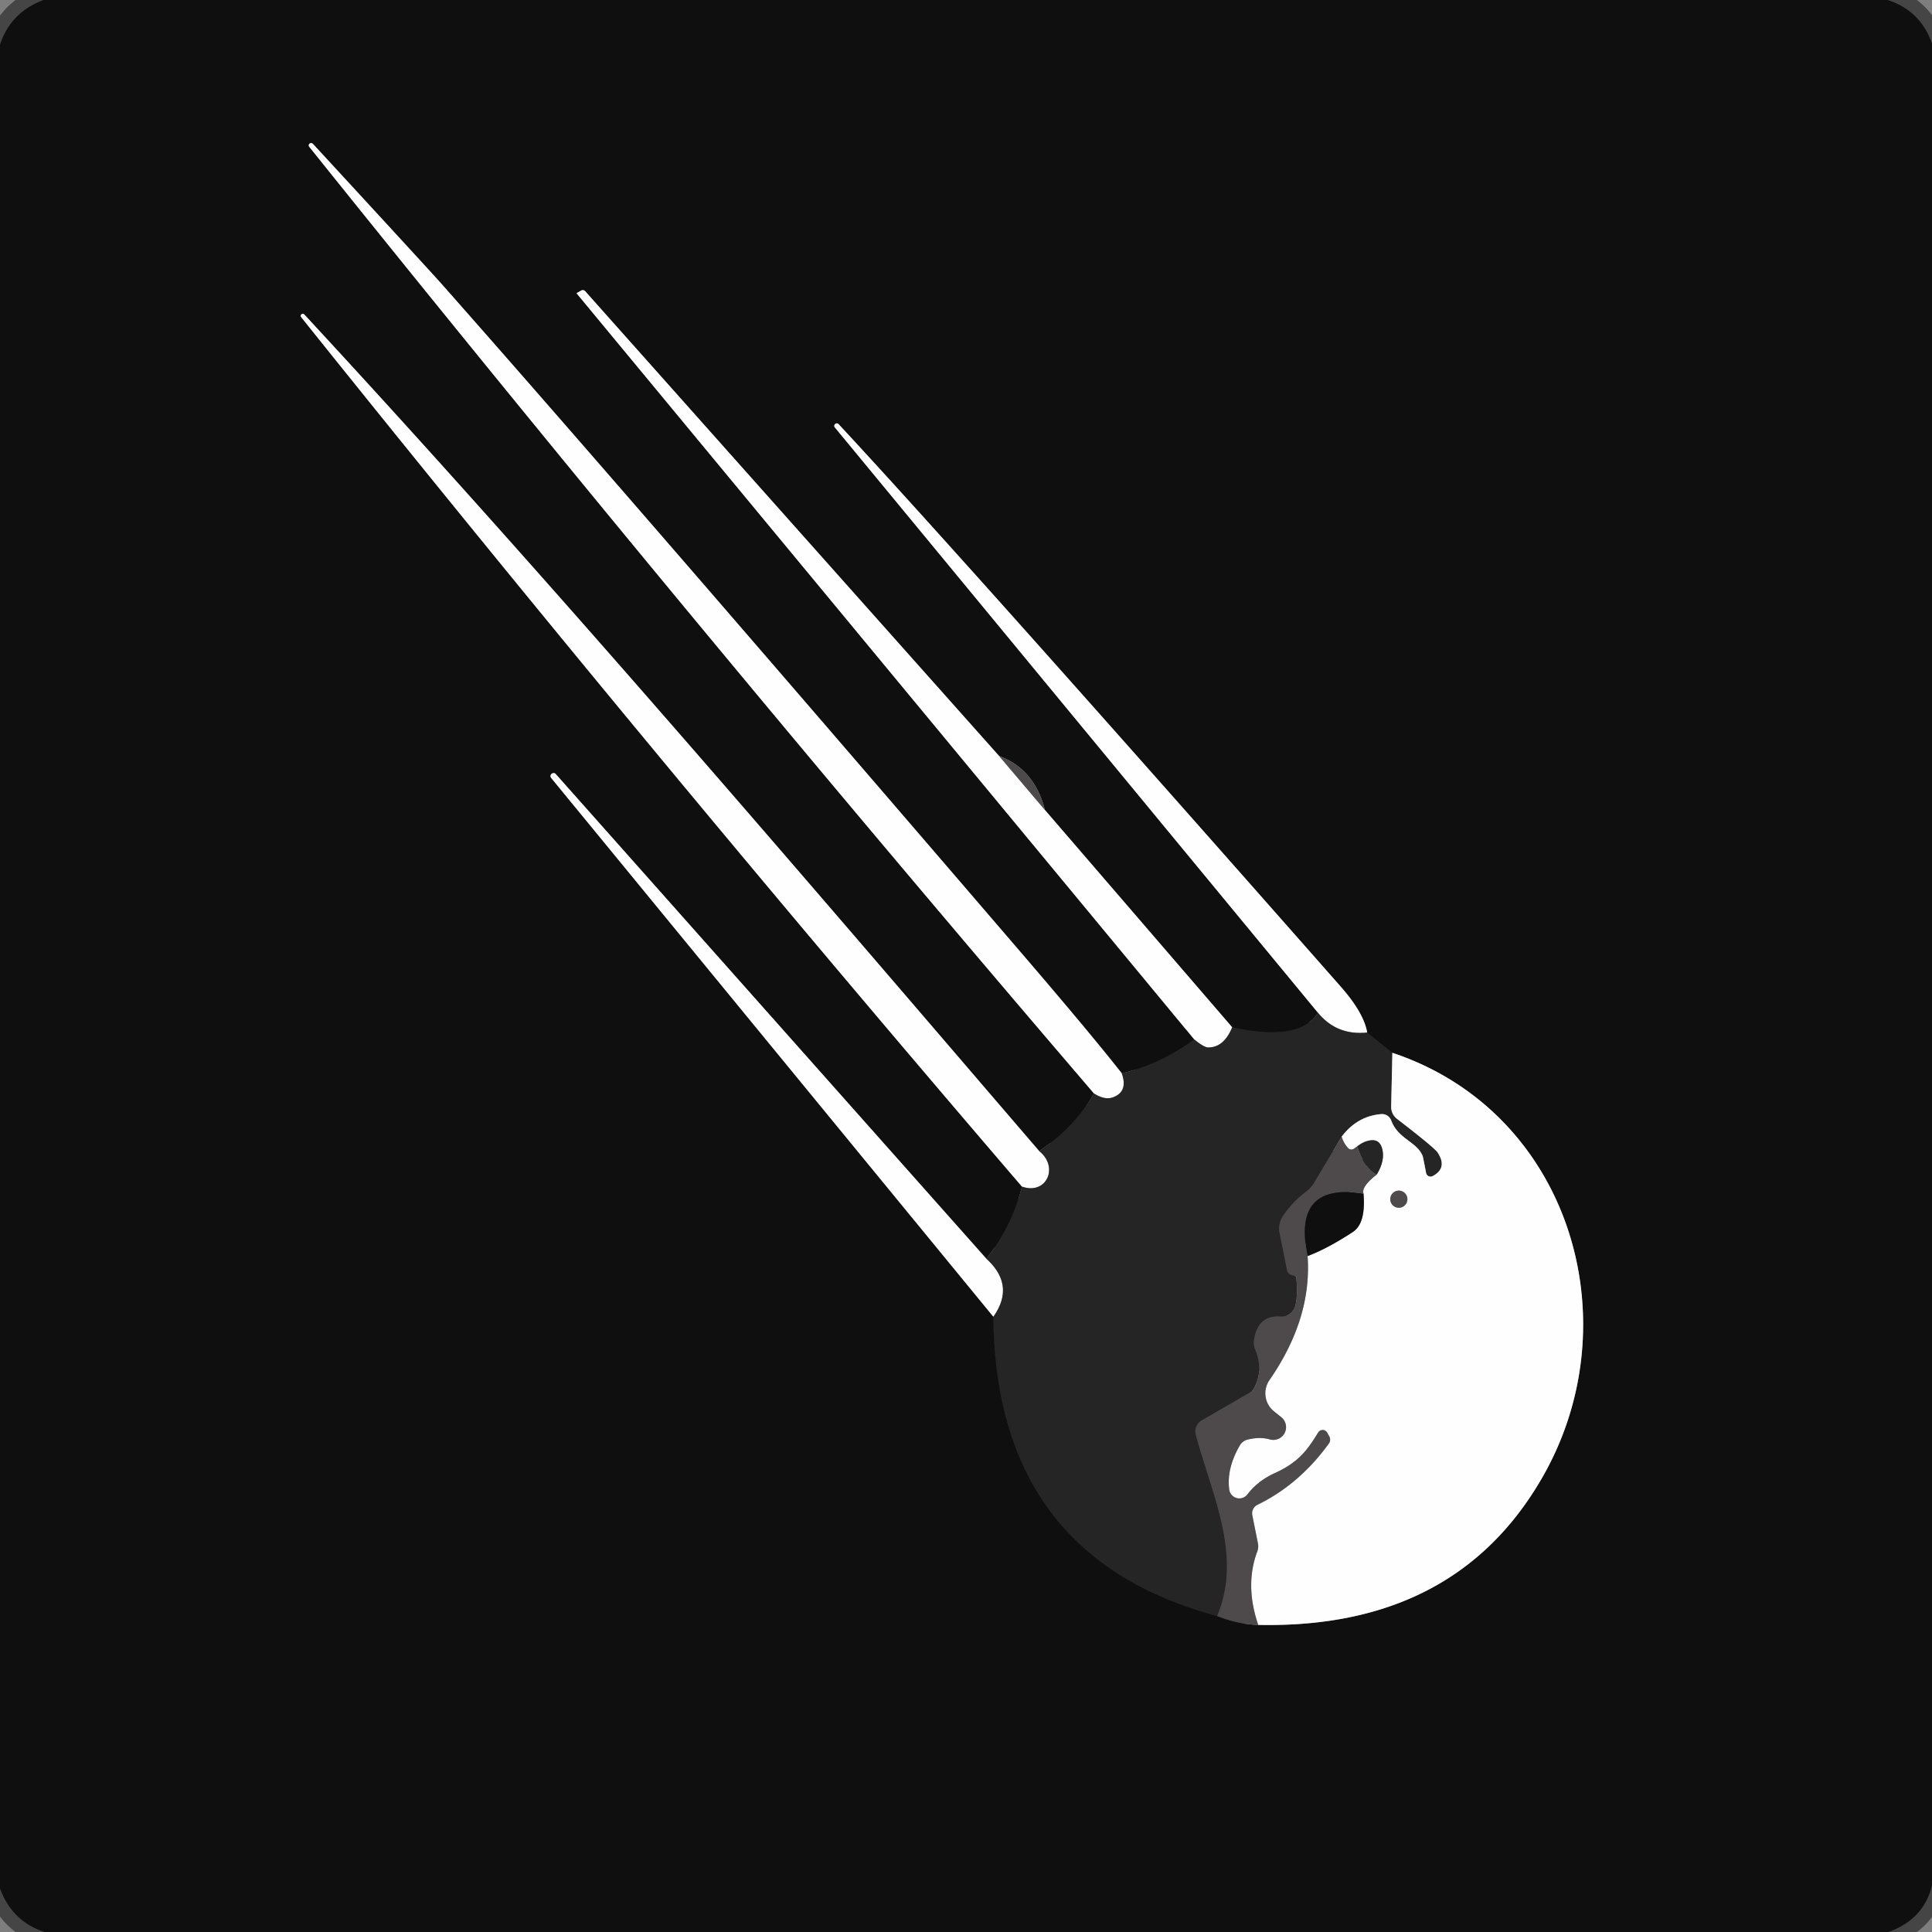 <?xml version="1.0" encoding="UTF-8" standalone="no"?>
<!DOCTYPE svg PUBLIC "-//W3C//DTD SVG 1.1//EN" "http://www.w3.org/Graphics/SVG/1.1/DTD/svg11.dtd">
<svg xmlns="http://www.w3.org/2000/svg" version="1.1" viewBox="0.00 0.00 144.00 144.00">
<rect x="0.00" y="0.00" width="144.00" height="144.00" fill="#808080" stroke="none"/>
<g stroke-width="2.00" fill="none" stroke-linecap="butt">
<path stroke="#0f0f0f" stroke-opacity="0.510" vector-effect="non-scaling-stroke" d="
  M 3.25 0.00
  Q 0.80 0.90 0.00 3.33"
/>
<path stroke="#0f0f0f" stroke-opacity="0.510" vector-effect="non-scaling-stroke" d="
  M 140.69 0.00
  Q 143.13 0.78 144.00 3.24"
/>
<path stroke="#0f0f0f" stroke-opacity="0.510" vector-effect="non-scaling-stroke" d="
  M 144.00 140.51
  Q 143.41 143.04 140.76 144.00"
/>
<path stroke="#0f0f0f" stroke-opacity="0.510" vector-effect="non-scaling-stroke" d="
  M 3.32 144.00
  Q 0.91 143.22 0.00 140.76"
/>
<path stroke="#1a1a1a" vector-effect="non-scaling-stroke" d="
  M 81.54 81.50
  Q 80.05 84.09 77.45 85.79"
/>
<path stroke="#878787" vector-effect="non-scaling-stroke" d="
  M 77.45 85.79
  C 59.43 64.81 41.36 43.61 22.68 23.44
  A 0.15 0.15 0.0 0 0 22.47 23.43
  A 0.15 0.14 -41.0 0 0 22.45 23.64
  Q 48.76 56.49 76.17 88.44"
/>
<path stroke="#1a1a1a" vector-effect="non-scaling-stroke" d="
  M 76.17 88.44
  Q 75.42 91.45 73.51 93.81"
/>
<path stroke="#878787" vector-effect="non-scaling-stroke" d="
  M 73.51 93.81
  L 41.42 57.69
  A 0.23 0.21 -41.3 0 0 41.11 57.68
  A 0.22 0.21 -40.2 0 0 41.08 57.98
  L 74.04 98.14"
/>
<path stroke="#1a1a1a" vector-effect="non-scaling-stroke" d="
  M 74.04 98.14
  Q 74.20 116.02 90.72 120.45"
/>
<path stroke="#2f2d2e" vector-effect="non-scaling-stroke" d="
  M 90.72 120.45
  Q 92.34 121.08 93.78 121.11"
/>
<path stroke="#878787" vector-effect="non-scaling-stroke" d="
  M 93.78 121.11
  Q 108.37 121.42 114.88 110.25
  C 121.70 98.56 117.04 82.88 103.78 78.47"
/>
<path stroke="#1a1a1a" vector-effect="non-scaling-stroke" d="
  M 103.78 78.47
  L 101.90 76.96"
/>
<path stroke="#878787" vector-effect="non-scaling-stroke" d="
  M 101.90 76.96
  Q 101.66 75.51 99.94 73.55
  Q 71.89 41.71 62.50 31.61
  A 0.19 0.18 -42.6 0 0 62.25 31.60
  A 0.19 0.17 -40.4 0 0 62.22 31.85
  L 98.23 75.48"
/>
<path stroke="#1a1a1a" vector-effect="non-scaling-stroke" d="
  M 98.23 75.48
  Q 96.91 77.67 91.84 76.57"
/>
<path stroke="#878787" vector-effect="non-scaling-stroke" d="
  M 91.84 76.57
  L 77.88 60.37"
/>
<path stroke="#2f2d2e" vector-effect="non-scaling-stroke" d="
  M 77.88 60.37
  Q 77.12 57.33 74.46 56.34"
/>
<path stroke="#878787" vector-effect="non-scaling-stroke" d="
  M 74.46 56.34
  L 43.62 21.71
  A 0.24 0.24 0.0 0 0 43.31 21.66
  L 43.01 21.83
  A 0.04 0.04 0.0 0 0 43.00 21.89
  L 89.01 77.47"
/>
<path stroke="#1a1a1a" vector-effect="non-scaling-stroke" d="
  M 89.01 77.47
  Q 86.48 79.34 83.61 80.00"
/>
<path stroke="#878787" vector-effect="non-scaling-stroke" d="
  M 83.61 80.00
  Q 81.25 77.00 76.16 71.07
  Q 45.94 35.89 32.89 21.14
  Q 31.93 20.06 23.32 10.72
  A 0.19 0.18 -40.1 0 0 23.07 10.71
  A 0.17 0.16 -41.2 0 0 23.05 10.94
  Q 51.72 46.69 81.54 81.50"
/>
<path stroke="#929292" vector-effect="non-scaling-stroke" d="
  M 83.61 80.00
  Q 84.10 81.37 82.95 81.79
  Q 82.34 82.01 81.54 81.50"
/>
<path stroke="#929292" vector-effect="non-scaling-stroke" d="
  M 103.78 78.47
  L 103.69 82.49
  A 1.11 1.11 0.0 0 0 104.11 83.38
  Q 106.93 85.55 107.16 85.91
  Q 107.91 87.07 106.78 87.66
  A 0.34 0.34 0.0 0 1 106.29 87.42
  Q 106.07 86.25 106.04 86.17
  C 105.61 85.09 104.21 84.91 103.69 83.51
  A 0.73 0.72 -12.5 0 0 102.94 83.04
  Q 101.16 83.19 100.00 84.72"
/>
<path stroke="#3a3839" vector-effect="non-scaling-stroke" d="
  M 100.00 84.72
  L 97.94 88.17
  A 2.48 2.38 -4.0 0 1 97.36 88.81
  Q 96.34 89.57 95.61 90.66
  A 1.68 1.66 -34.4 0 0 95.37 91.89
  L 95.93 94.66
  A 0.50 0.50 0.0 0 0 96.33 95.05
  Q 96.62 95.11 96.62 95.18
  Q 96.77 97.08 96.42 97.63
  A 1.09 1.07 -71.3 0 1 95.43 98.13
  Q 93.77 98.01 93.47 99.85
  A 1.36 1.35 39.0 0 0 93.55 100.57
  Q 94.22 102.19 93.43 103.53
  A 0.77 0.71 -1.4 0 1 93.15 103.80
  L 89.57 105.87
  A 0.95 0.94 67.7 0 0 89.13 106.94
  C 90.32 111.39 92.63 115.93 90.72 120.45"
/>
<path stroke="#a6a4a5" vector-effect="non-scaling-stroke" d="
  M 74.46 56.34
  L 77.88 60.37"
/>
<path stroke="#929292" vector-effect="non-scaling-stroke" d="
  M 91.84 76.57
  Q 91.21 78.09 90.04 78.07
  Q 89.74 78.07 89.01 77.47"
/>
<path stroke="#3a3839" vector-effect="non-scaling-stroke" d="
  M 101.16 85.44
  Q 101.65 87.04 102.61 87.55"
/>
<path stroke="#2f2d2e" vector-effect="non-scaling-stroke" d="
  M 101.63 88.97
  Q 96.30 88.10 97.46 93.62"
/>
<path stroke="#929292" vector-effect="non-scaling-stroke" d="
  M 101.90 76.96
  Q 99.63 77.19 98.23 75.48"
/>
<path stroke="#929292" vector-effect="non-scaling-stroke" d="
  M 77.45 85.79
  C 78.96 86.99 77.99 89.09 76.17 88.44"
/>
<path stroke="#929292" vector-effect="non-scaling-stroke" d="
  M 73.51 93.81
  Q 75.70 95.79 74.04 98.14"
/>
<path stroke="#a6a4a5" vector-effect="non-scaling-stroke" d="
  M 93.78 121.11
  Q 92.77 118.14 93.71 115.64
  A 1.12 1.08 50.7 0 0 93.76 115.04
  L 93.34 112.94
  A 0.71 0.71 0.0 0 1 93.72 112.16
  Q 96.84 110.64 99.04 107.60
  A 0.50 0.49 48.9 0 0 99.07 107.05
  L 98.92 106.78
  A 0.39 0.39 0.0 0 0 98.25 106.77
  C 97.53 107.92 96.90 108.94 95.05 109.78
  Q 93.76 110.36 92.98 111.38
  A 0.76 0.76 0.0 0 1 91.62 111.02
  Q 91.41 109.46 92.41 107.73
  A 0.95 0.91 6.7 0 1 92.98 107.30
  Q 93.91 107.07 94.66 107.29
  A 0.95 0.95 0.0 0 0 95.51 105.64
  L 94.95 105.19
  A 1.73 1.73 0.0 0 1 94.62 102.86
  Q 97.79 98.28 97.46 93.62"
/>
<path stroke="#878787" vector-effect="non-scaling-stroke" d="
  M 97.46 93.62
  Q 98.95 93.06 100.84 91.82
  Q 101.81 91.18 101.63 88.97"
/>
<path stroke="#a6a4a5" vector-effect="non-scaling-stroke" d="
  M 101.63 88.97
  Q 101.45 88.45 102.61 87.55"
/>
<path stroke="#929292" vector-effect="non-scaling-stroke" d="
  M 102.61 87.55
  Q 103.28 86.45 103.00 85.55
  Q 102.80 84.92 102.18 84.99
  Q 101.67 85.05 101.16 85.44"
/>
<path stroke="#a6a4a5" vector-effect="non-scaling-stroke" d="
  M 101.16 85.44
  L 100.91 85.62
  A 0.33 0.32 -39.1 0 1 100.49 85.58
  Q 100.16 85.24 100.00 84.72"
/>
<path stroke="#a6a4a5" vector-effect="non-scaling-stroke" d="
  M 104.90 89.38
  A 0.64 0.64 0.0 0 0 104.26 88.74
  A 0.64 0.64 0.0 0 0 103.62 89.38
  A 0.64 0.64 0.0 0 0 104.26 90.02
  A 0.64 0.64 0.0 0 0 104.90 89.38"
/>
</g>
<path fill="#0e0d0f" fill-opacity="0.016" d="
  M 3.25 0.00
  Q 0.80 0.90 0.00 3.33
  L 0.00 0.00
  L 3.25 0.00
  Z"
/>
<path fill="#0f0f0f" d="
  M 140.69 0.00
  Q 143.13 0.78 144.00 3.24
  L 144.00 140.51
  Q 143.41 143.04 140.76 144.00
  L 3.32 144.00
  Q 0.91 143.22 0.00 140.76
  L 0.00 3.33
  Q 0.80 0.90 3.25 0.00
  L 140.69 0.00
  Z
  M 81.54 81.50
  Q 80.05 84.09 77.45 85.79
  C 59.43 64.81 41.36 43.61 22.68 23.44
  A 0.15 0.15 0.0 0 0 22.47 23.43
  A 0.15 0.14 -41.0 0 0 22.45 23.64
  Q 48.76 56.49 76.17 88.44
  Q 75.42 91.45 73.51 93.81
  L 41.42 57.69
  A 0.23 0.21 -41.3 0 0 41.11 57.68
  A 0.22 0.21 -40.2 0 0 41.08 57.98
  L 74.04 98.14
  Q 74.20 116.02 90.72 120.45
  Q 92.34 121.08 93.78 121.11
  Q 108.37 121.42 114.88 110.25
  C 121.70 98.56 117.04 82.88 103.78 78.47
  L 101.90 76.96
  Q 101.66 75.51 99.94 73.55
  Q 71.89 41.71 62.50 31.61
  A 0.19 0.18 -42.6 0 0 62.25 31.60
  A 0.19 0.17 -40.4 0 0 62.22 31.85
  L 98.23 75.48
  Q 96.91 77.67 91.84 76.57
  L 77.88 60.37
  Q 77.12 57.33 74.46 56.34
  L 43.62 21.71
  A 0.24 0.24 0.0 0 0 43.31 21.66
  L 43.01 21.83
  A 0.04 0.04 0.0 0 0 43.00 21.89
  L 89.01 77.47
  Q 86.48 79.34 83.61 80.00
  Q 81.25 77.00 76.16 71.07
  Q 45.94 35.89 32.89 21.14
  Q 31.93 20.06 23.32 10.72
  A 0.19 0.18 -40.1 0 0 23.07 10.71
  A 0.17 0.16 -41.2 0 0 23.05 10.94
  Q 51.72 46.69 81.54 81.50
  Z"
/>
<path fill="#0e0d0f" fill-opacity="0.016" d="
  M 144.00 0.00
  L 144.00 3.24
  Q 143.13 0.78 140.69 0.00
  L 144.00 0.00
  Z"
/>
<path fill="#fefefe" d="
  M 83.61 80.00
  Q 84.10 81.37 82.95 81.79
  Q 82.34 82.01 81.54 81.50
  Q 51.72 46.69 23.05 10.94
  A 0.17 0.16 -41.2 0 1 23.07 10.71
  A 0.19 0.18 -40.1 0 1 23.32 10.72
  Q 31.93 20.06 32.89 21.14
  Q 45.94 35.89 76.16 71.07
  Q 81.25 77.00 83.61 80.00
  Z"
/>
<path fill="#fefefe" d="
  M 74.46 56.34
  L 77.88 60.37
  L 91.84 76.57
  Q 91.21 78.09 90.04 78.07
  Q 89.74 78.07 89.01 77.47
  L 43.00 21.89
  A 0.04 0.04 0.0 0 1 43.01 21.83
  L 43.31 21.66
  A 0.24 0.24 0.0 0 1 43.62 21.71
  L 74.46 56.34
  Z"
/>
<path fill="#fefefe" d="
  M 77.45 85.79
  C 78.96 86.99 77.99 89.09 76.17 88.44
  Q 48.76 56.49 22.45 23.64
  A 0.15 0.14 -41.0 0 1 22.47 23.43
  A 0.15 0.15 0.0 0 1 22.68 23.44
  C 41.36 43.61 59.43 64.81 77.45 85.79
  Z"
/>
<path fill="#fefefe" d="
  M 101.90 76.96
  Q 99.63 77.19 98.23 75.48
  L 62.22 31.85
  A 0.19 0.17 -40.4 0 1 62.25 31.60
  A 0.19 0.18 -42.6 0 1 62.50 31.61
  Q 71.89 41.71 99.94 73.55
  Q 101.66 75.51 101.90 76.96
  Z"
/>
<path fill="#4e4a4c" d="
  M 77.88 60.37
  L 74.46 56.34
  Q 77.12 57.33 77.88 60.37
  Z"
/>
<path fill="#fefefe" d="
  M 73.51 93.81
  Q 75.70 95.79 74.04 98.14
  L 41.08 57.98
  A 0.22 0.21 -40.2 0 1 41.11 57.68
  A 0.23 0.21 -41.3 0 1 41.42 57.69
  L 73.51 93.81
  Z"
/>
<path fill="#252525" d="
  M 101.90 76.96
  L 103.78 78.47
  L 103.69 82.49
  A 1.11 1.11 0.0 0 0 104.11 83.38
  Q 106.93 85.55 107.16 85.91
  Q 107.91 87.07 106.78 87.66
  A 0.34 0.34 0.0 0 1 106.29 87.42
  Q 106.07 86.25 106.04 86.17
  C 105.61 85.09 104.21 84.91 103.69 83.51
  A 0.73 0.72 -12.5 0 0 102.94 83.04
  Q 101.16 83.19 100.00 84.72
  L 97.94 88.17
  A 2.48 2.38 -4.0 0 1 97.36 88.81
  Q 96.34 89.57 95.61 90.66
  A 1.68 1.66 -34.4 0 0 95.37 91.89
  L 95.93 94.66
  A 0.50 0.50 0.0 0 0 96.33 95.05
  Q 96.62 95.11 96.62 95.18
  Q 96.77 97.08 96.42 97.63
  A 1.09 1.07 -71.3 0 1 95.43 98.13
  Q 93.77 98.01 93.47 99.85
  A 1.36 1.35 39.0 0 0 93.55 100.57
  Q 94.22 102.19 93.43 103.53
  A 0.77 0.71 -1.4 0 1 93.15 103.80
  L 89.57 105.87
  A 0.95 0.94 67.7 0 0 89.13 106.94
  C 90.32 111.39 92.63 115.93 90.72 120.45
  Q 74.20 116.02 74.04 98.14
  Q 75.70 95.79 73.51 93.81
  Q 75.42 91.45 76.17 88.44
  C 77.99 89.09 78.96 86.99 77.45 85.79
  Q 80.05 84.09 81.54 81.50
  Q 82.34 82.01 82.95 81.79
  Q 84.10 81.37 83.61 80.00
  Q 86.48 79.34 89.01 77.47
  Q 89.74 78.07 90.04 78.07
  Q 91.21 78.09 91.84 76.57
  Q 96.91 77.67 98.23 75.48
  Q 99.63 77.19 101.90 76.96
  Z"
/>
<path fill="#fefefe" d="
  M 103.78 78.47
  C 117.04 82.88 121.70 98.56 114.88 110.25
  Q 108.37 121.42 93.78 121.11
  Q 92.77 118.14 93.71 115.64
  A 1.12 1.08 50.7 0 0 93.76 115.04
  L 93.34 112.94
  A 0.71 0.71 0.0 0 1 93.72 112.16
  Q 96.84 110.64 99.04 107.60
  A 0.50 0.49 48.9 0 0 99.07 107.05
  L 98.92 106.78
  A 0.39 0.39 0.0 0 0 98.25 106.77
  C 97.53 107.92 96.90 108.94 95.05 109.78
  Q 93.76 110.36 92.98 111.38
  A 0.76 0.76 0.0 0 1 91.62 111.02
  Q 91.41 109.46 92.41 107.73
  A 0.95 0.91 6.7 0 1 92.98 107.30
  Q 93.91 107.07 94.66 107.29
  A 0.95 0.95 0.0 0 0 95.51 105.64
  L 94.95 105.19
  A 1.73 1.73 0.0 0 1 94.62 102.86
  Q 97.79 98.28 97.46 93.62
  Q 98.95 93.06 100.84 91.82
  Q 101.81 91.18 101.63 88.97
  Q 101.45 88.45 102.61 87.55
  Q 103.28 86.45 103.00 85.55
  Q 102.80 84.92 102.18 84.99
  Q 101.67 85.05 101.16 85.44
  L 100.91 85.62
  A 0.33 0.32 -39.1 0 1 100.49 85.58
  Q 100.16 85.24 100.00 84.72
  Q 101.16 83.19 102.94 83.04
  A 0.73 0.72 -12.5 0 1 103.69 83.51
  C 104.21 84.91 105.61 85.09 106.04 86.17
  Q 106.07 86.25 106.29 87.42
  A 0.34 0.34 0.0 0 0 106.78 87.66
  Q 107.91 87.07 107.16 85.91
  Q 106.93 85.55 104.11 83.38
  A 1.11 1.11 0.0 0 1 103.69 82.49
  L 103.78 78.47
  Z
  M 104.90 89.38
  A 0.64 0.64 0.0 0 0 104.26 88.74
  A 0.64 0.64 0.0 0 0 103.62 89.38
  A 0.64 0.64 0.0 0 0 104.26 90.02
  A 0.64 0.64 0.0 0 0 104.90 89.38
  Z"
/>
<path fill="#4e4a4c" d="
  M 100.00 84.72
  Q 100.16 85.24 100.49 85.58
  A 0.33 0.32 -39.1 0 0 100.91 85.62
  L 101.16 85.44
  Q 101.65 87.04 102.61 87.55
  Q 101.45 88.45 101.63 88.97
  Q 96.30 88.10 97.46 93.62
  Q 97.79 98.28 94.62 102.86
  A 1.73 1.73 0.0 0 0 94.95 105.19
  L 95.51 105.64
  A 0.95 0.95 0.0 0 1 94.66 107.29
  Q 93.91 107.07 92.98 107.30
  A 0.95 0.91 6.7 0 0 92.41 107.73
  Q 91.41 109.46 91.62 111.02
  A 0.76 0.76 0.0 0 0 92.98 111.38
  Q 93.76 110.36 95.05 109.78
  C 96.90 108.94 97.53 107.92 98.25 106.77
  A 0.39 0.39 0.0 0 1 98.92 106.78
  L 99.07 107.05
  A 0.50 0.49 48.9 0 1 99.04 107.60
  Q 96.84 110.64 93.72 112.16
  A 0.71 0.71 0.0 0 0 93.34 112.94
  L 93.76 115.04
  A 1.12 1.08 50.7 0 1 93.71 115.64
  Q 92.77 118.14 93.78 121.11
  Q 92.34 121.08 90.72 120.45
  C 92.63 115.93 90.32 111.39 89.13 106.94
  A 0.95 0.94 67.7 0 1 89.57 105.87
  L 93.15 103.80
  A 0.77 0.71 -1.4 0 0 93.43 103.53
  Q 94.22 102.19 93.55 100.57
  A 1.36 1.35 39.0 0 1 93.47 99.85
  Q 93.77 98.01 95.43 98.13
  A 1.09 1.07 -71.3 0 0 96.42 97.63
  Q 96.77 97.08 96.62 95.18
  Q 96.62 95.11 96.33 95.05
  A 0.50 0.50 0.0 0 1 95.93 94.66
  L 95.37 91.89
  A 1.68 1.66 -34.4 0 1 95.61 90.66
  Q 96.34 89.57 97.36 88.81
  A 2.48 2.38 -4.0 0 0 97.94 88.17
  L 100.00 84.72
  Z"
/>
<path fill="#252525" d="
  M 102.61 87.55
  Q 101.65 87.04 101.16 85.44
  Q 101.67 85.05 102.18 84.99
  Q 102.80 84.92 103.00 85.55
  Q 103.28 86.45 102.61 87.55
  Z"
/>
<path fill="#0f0f0f" d="
  M 101.63 88.97
  Q 101.81 91.18 100.84 91.82
  Q 98.95 93.06 97.46 93.62
  Q 96.30 88.10 101.63 88.97
  Z"
/>
<circle fill="#4e4a4c" cx="104.26" cy="89.38" r="0.64"/>
<path fill="#0e0d0f" fill-opacity="0.016" d="
  M 144.00 140.51
  L 144.00 144.00
  L 140.76 144.00
  Q 143.41 143.04 144.00 140.51
  Z"
/>
<path fill="#0e0d0f" fill-opacity="0.016" d="
  M 3.32 144.00
  L 0.00 144.00
  L 0.00 140.76
  Q 0.91 143.22 3.32 144.00
  Z"
/>
</svg>
